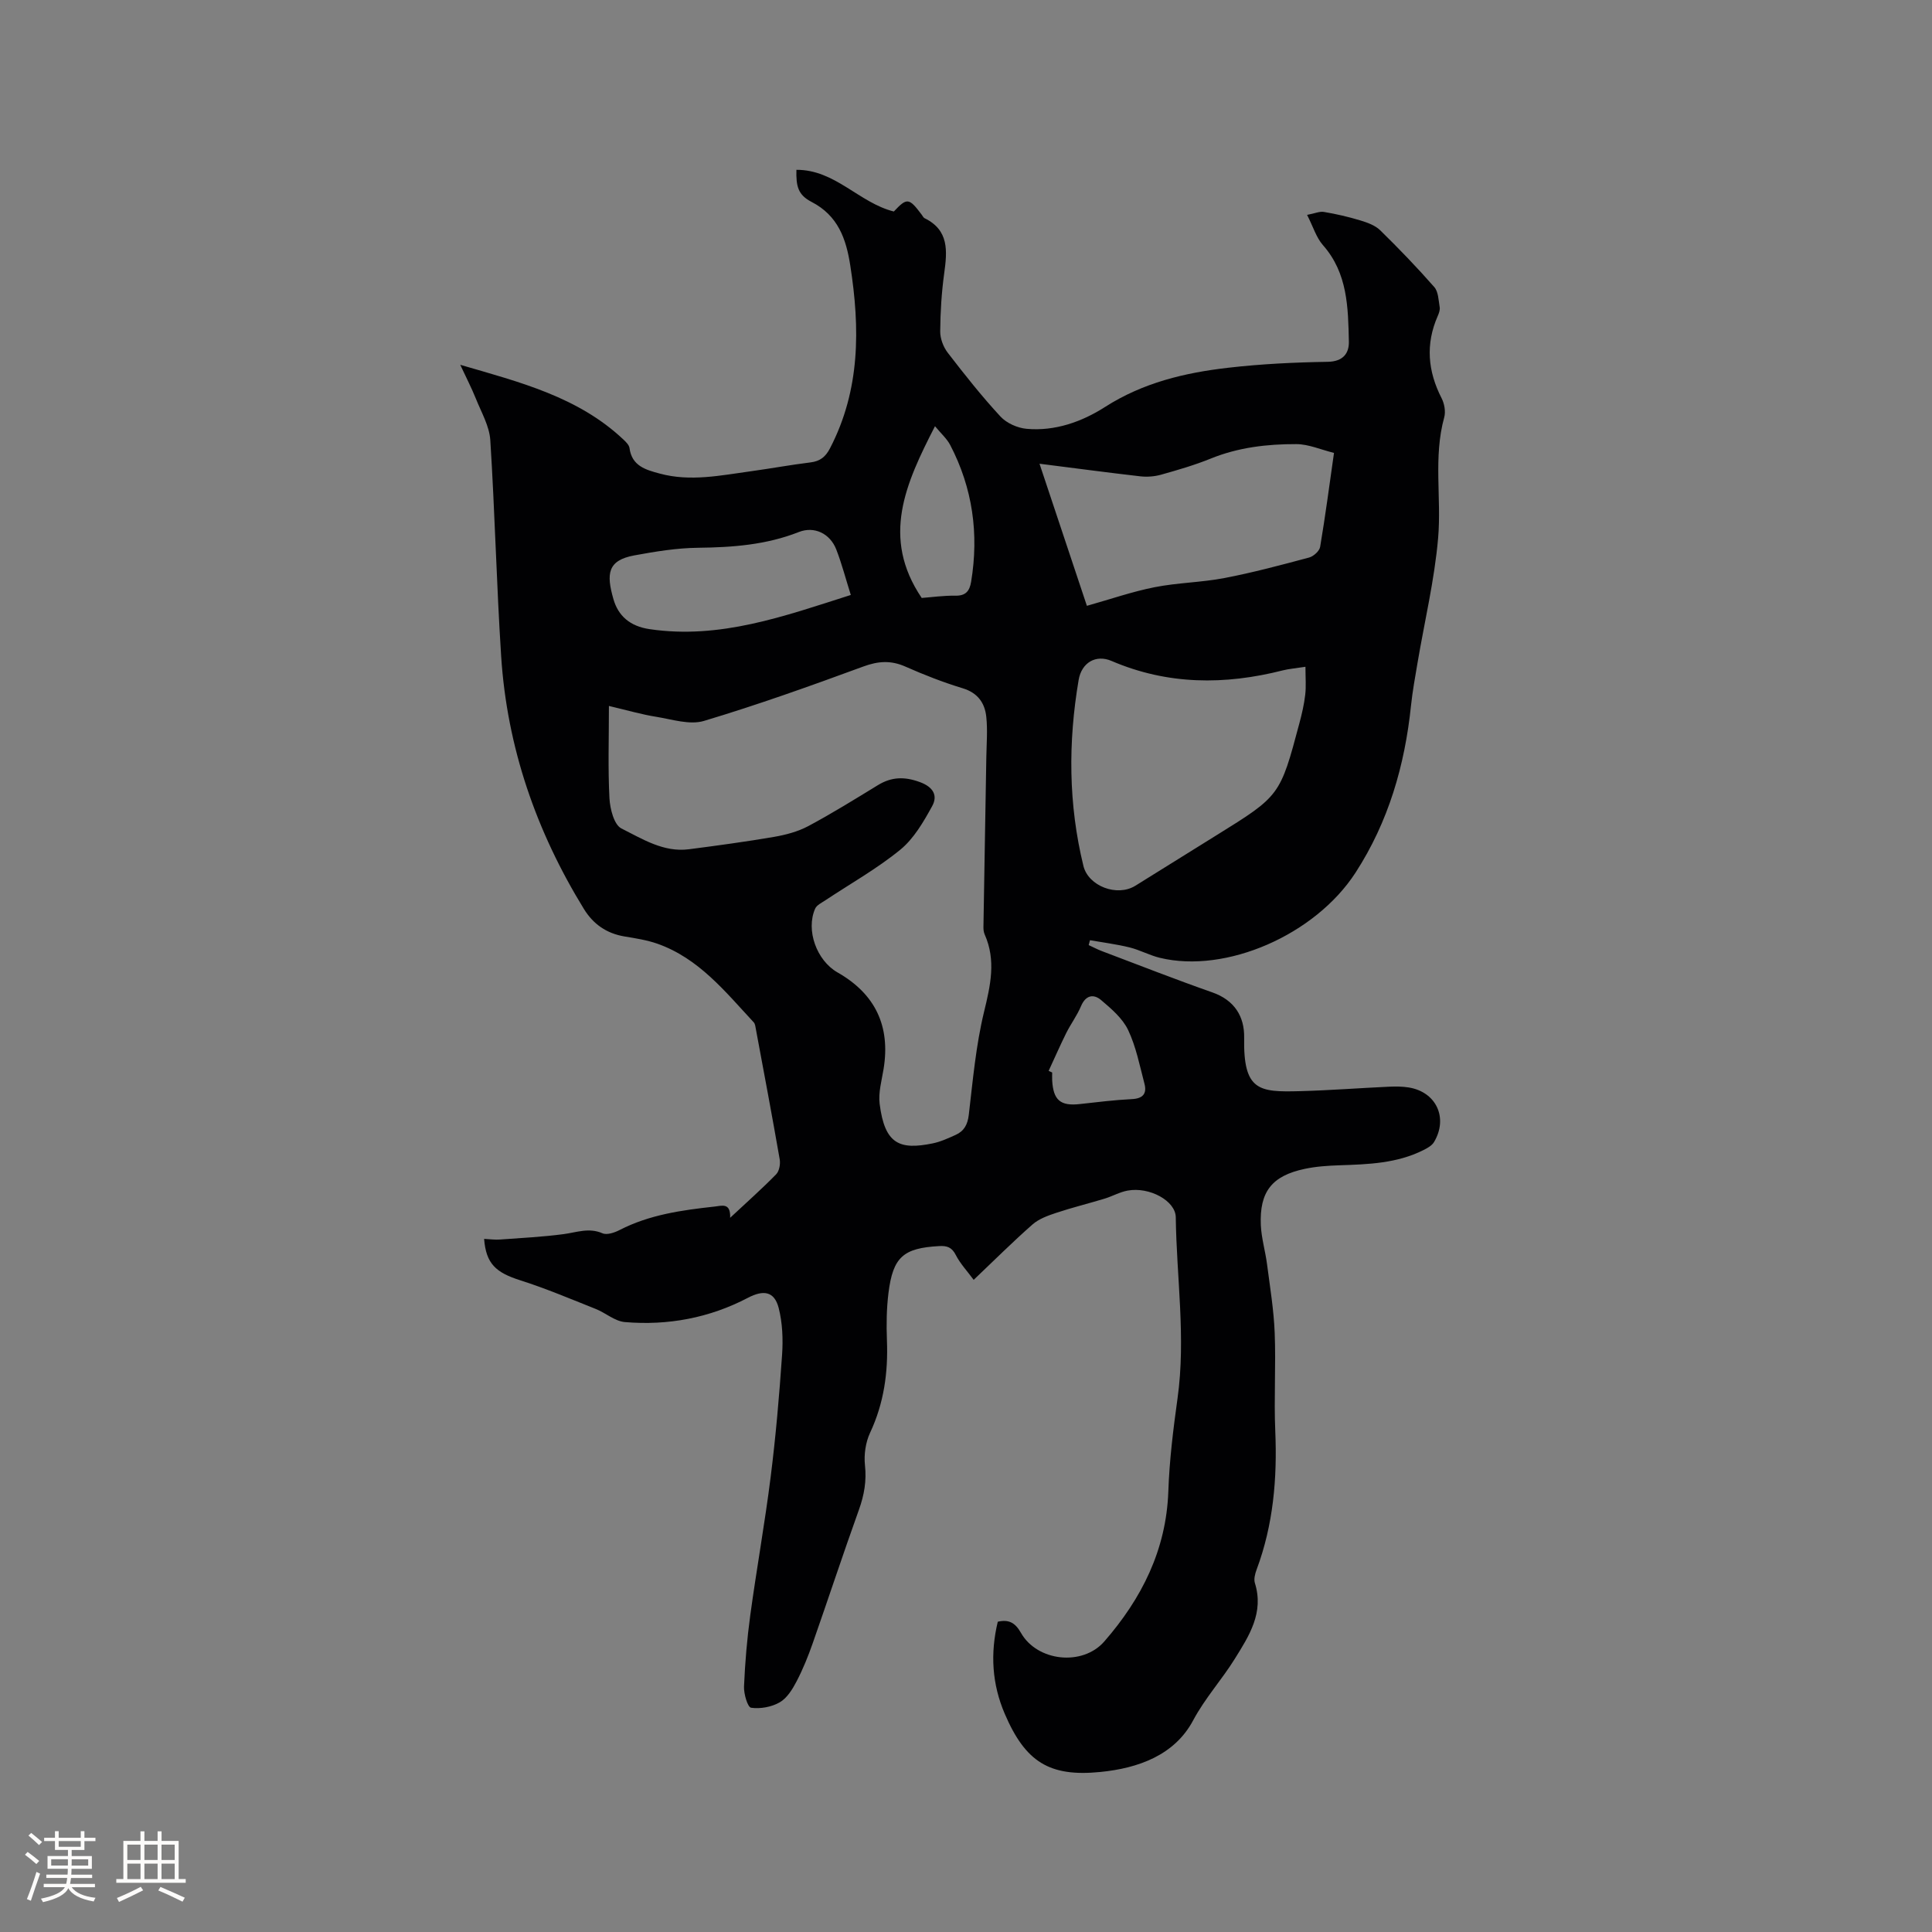 <svg enable-background="new 0 0 400 400" viewBox="0 0 400 400" xmlns="http://www.w3.org/2000/svg"><rect x="0" y="0" width="400" height="400" fill="#808080" stroke="none"/><path d="m100.23 256.5c1.24.06 2.28.21 3.3.13 4.4-.32 8.81-.54 13.18-1.12 2.69-.36 5.23-1.39 8.03-.17.93.4 2.51-.14 3.57-.69 6.17-3.17 12.86-4.1 19.61-4.84 1.55-.17 3.36-.88 3.25 2.32 3.56-3.33 6.65-6.06 9.52-9 .65-.66.91-2.11.74-3.1-1.56-8.97-3.25-17.92-4.92-26.88-.1-.51-.14-1.14-.46-1.49-5.9-6.35-11.38-13.26-19.96-16.28-2.18-.76-4.52-1.12-6.81-1.5-3.7-.62-6.46-2.55-8.39-5.69-9.87-16.07-15.91-33.45-17.13-52.31-.96-14.91-1.3-29.85-2.25-44.76-.19-2.91-1.85-5.75-2.98-8.57-.89-2.22-2-4.35-3.24-7.02 12.41 3.61 24.42 6.64 33.79 15.48.52.49 1.16 1.12 1.25 1.75.49 3.72 3.36 4.51 6.27 5.29 6.35 1.72 12.63.37 18.92-.49 4.09-.56 8.16-1.32 12.26-1.82 2.01-.24 3.15-1.15 4.07-2.94 6.28-12.09 6.22-24.83 4.19-37.84-.86-5.53-2.53-10.32-8.02-13.16-2.8-1.45-3.22-3.23-3.13-6.64 8.01-.05 12.97 6.83 20.17 8.63 2.72-2.89 3.13-2.86 5.77.66.19.25.34.61.6.73 5.08 2.48 4.69 6.79 4.06 11.39-.55 3.98-.8 8.03-.83 12.05-.01 1.49.65 3.23 1.57 4.42 3.48 4.52 7.03 9.01 10.9 13.19 1.27 1.38 3.52 2.38 5.41 2.55 5.91.54 11.5-1.48 16.26-4.53 7.87-5.03 16.51-7.08 25.48-8.11 6.83-.79 13.73-1.12 20.6-1.23 3.19-.05 4.44-1.76 4.39-4.18-.16-7.04-.23-14.16-5.37-19.98-1.39-1.58-2.03-3.82-3.28-6.26 1.6-.3 2.6-.77 3.5-.61 2.54.43 5.07 1.01 7.53 1.76 1.46.44 3.07 1.02 4.12 2.05 3.86 3.78 7.62 7.68 11.18 11.74.85.97.88 2.73 1.12 4.15.1.58-.15 1.27-.4 1.84-2.56 5.82-2.07 11.43.8 17.03.58 1.13.87 2.76.54 3.96-2.28 8.26-.55 16.69-1.26 24.96-.75 8.69-2.81 17.26-4.27 25.89-.49 2.91-1.03 5.83-1.34 8.77-1.28 12.4-4.67 24.11-11.49 34.64-8.37 12.92-26.85 20.94-40.5 17.64-2.15-.52-4.15-1.63-6.29-2.16-2.69-.66-5.46-1.01-8.19-1.49-.09.34-.18.67-.27 1.01.9.41 1.77.88 2.69 1.23 7.62 2.88 15.21 5.86 22.9 8.56 4.61 1.61 6.68 5.01 6.6 9.4-.2 11.01 3.07 11.28 11.57 11.05 6.14-.16 12.27-.64 18.4-.92 1.37-.06 2.77-.06 4.12.16 5.69.93 8.19 6.31 5.22 11.3-.44.74-1.39 1.26-2.21 1.67-5.47 2.75-11.41 2.94-17.35 3.14-2.42.08-4.88.24-7.25.75-6.76 1.44-9.34 4.72-9.05 11.62.12 2.72.94 5.41 1.29 8.14.61 4.7 1.39 9.41 1.58 14.14.27 6.78-.17 13.58.12 20.35.42 9.84-.4 19.44-3.87 28.73-.32.86-.6 1.95-.35 2.76 1.92 6.13-1.19 10.92-4.15 15.68-2.7 4.35-6.14 8.1-8.63 12.75-3.84 7.21-11.35 9.91-19.23 10.69-10.56 1.05-15.5-2.09-19.77-12.03-2.64-6.14-3.04-12.47-1.45-19.08 2.28-.52 3.6.19 4.8 2.31 3.36 5.92 12.74 6.96 17.26 1.77 7.73-8.88 12.82-18.93 13.25-31.07.22-6.44 1.02-12.89 1.91-19.29 1.74-12.52-.21-24.98-.37-37.46-.04-3.42-5.47-6.35-9.97-5.52-1.64.3-3.16 1.18-4.77 1.67-3.33 1.01-6.72 1.84-10.02 2.94-1.72.57-3.58 1.24-4.9 2.4-4.05 3.56-7.88 7.38-12.18 11.47-1.33-1.81-2.78-3.34-3.7-5.14-.82-1.62-1.84-1.95-3.47-1.85-7.38.41-9.54 2.24-10.47 9.69-.4 3.24-.45 6.55-.32 9.82.26 6.66-.62 13.02-3.49 19.14-.93 1.99-1.29 4.51-1.06 6.7.36 3.28-.16 6.21-1.26 9.27-3.29 9.16-6.33 18.41-9.55 27.59-.94 2.69-2.02 5.36-3.33 7.88-.86 1.65-1.99 3.5-3.51 4.37-1.68.97-4.01 1.39-5.92 1.12-.72-.1-1.53-2.87-1.47-4.39.21-4.95.63-9.9 1.3-14.8 1.3-9.53 3.01-19 4.21-28.54 1.06-8.41 1.79-16.86 2.37-25.32.22-3.22.09-6.61-.7-9.71-.9-3.52-3.2-3.77-6.36-2.12-7.96 4.17-16.57 5.79-25.5 5.03-2.07-.18-3.97-1.9-6.03-2.72-5.18-2.06-10.32-4.24-15.62-5.93-5.05-1.6-7.08-3.43-7.48-8.57zm25.84-110.34c0 6.89-.21 13.01.11 19.11.12 2.19.95 5.49 2.47 6.25 4.34 2.17 8.73 4.99 13.98 4.31 5.88-.76 11.76-1.56 17.61-2.56 2.43-.42 4.94-1.08 7.1-2.23 4.92-2.63 9.67-5.58 14.43-8.49 2.83-1.73 5.51-1.79 8.67-.63 2.8 1.02 3.76 2.8 2.55 4.99-1.79 3.26-3.8 6.73-6.6 9.02-4.81 3.93-10.31 7.01-15.51 10.47-.76.51-1.78.98-2.11 1.72-1.97 4.45.3 10.74 4.63 13.21 7.82 4.45 10.98 11.11 9.54 19.97-.39 2.4-1.11 4.89-.82 7.23 1.05 8.41 4.18 9.58 10.96 8.2 1.64-.33 3.21-1.06 4.75-1.75 1.77-.79 2.51-2.13 2.75-4.19.84-7.14 1.47-14.36 3.16-21.31 1.33-5.48 2.51-10.64.13-16.01-.21-.47-.27-1.04-.26-1.56.19-11.75.4-23.51.6-35.26.05-2.74.28-5.51-.01-8.23-.3-2.88-1.76-4.97-4.88-5.92-4.04-1.23-8.01-2.78-11.87-4.49-3.01-1.33-5.63-1.15-8.72-.01-10.91 4.01-21.87 7.93-32.99 11.26-2.94.88-6.58-.32-9.85-.85-2.99-.47-5.92-1.33-9.82-2.25zm144.21-8.11c-2.19.34-3.46.43-4.67.74-12.04 3.06-23.87 3.03-35.48-1.95-3.24-1.39-6.2.34-6.81 3.94-2.19 12.89-2.13 25.74.99 38.5 1.03 4.2 6.98 6.44 10.74 4.11 5.59-3.46 11.15-6.95 16.73-10.41 13.23-8.21 13.24-8.2 17.24-23.22.52-1.94.98-3.92 1.21-5.91.21-1.72.05-3.49.05-5.8zm-55.06-42.04c3.41 10.24 6.64 19.92 9.81 29.42 4.91-1.38 9.41-2.95 14.04-3.86 4.76-.94 9.7-.98 14.47-1.9 5.89-1.13 11.71-2.69 17.5-4.24.92-.25 2.13-1.34 2.28-2.2 1.07-6.34 1.91-12.73 2.87-19.46-2.72-.67-5.25-1.81-7.79-1.82-6.03-.02-12.01.67-17.72 2.99-3.33 1.35-6.8 2.36-10.26 3.33-1.37.39-2.91.51-4.32.35-6.72-.77-13.42-1.67-20.88-2.61zm-39.07 27.17c-1.08-3.42-1.87-6.49-3.01-9.42-1.29-3.31-4.55-4.87-7.75-3.61-6.74 2.66-13.73 3.18-20.88 3.26-4.41.05-8.84.78-13.19 1.58-5.58 1.03-5.8 3.86-4.32 9.04.98 3.45 3.4 5.63 7.5 6.23 14.55 2.14 27.79-2.66 41.65-7.08zm14.68.62c2.14-.16 4.56-.51 6.97-.47 2.15.04 2.94-.96 3.26-2.88 1.64-9.92.32-19.4-4.34-28.33-.68-1.3-1.87-2.34-3.14-3.88-6.07 11.83-11.22 23.03-2.75 35.56zm26.28 97.91c.24.11.49.23.73.34 0 .53-.02 1.06 0 1.59.22 4.15 1.72 5.4 5.75 4.94 3.57-.4 7.15-.84 10.74-1.02 2.28-.11 3.16-1.12 2.62-3.18-.99-3.76-1.74-7.67-3.39-11.14-1.15-2.41-3.47-4.39-5.58-6.18-1.57-1.33-3.2-1.04-4.17 1.26-.82 1.94-2.11 3.67-3.06 5.56-1.28 2.59-2.43 5.22-3.64 7.83z" fill="#010103"/><g fill="#fcfbfa"><path d="m5.17 384 .55-.58c.85.61 1.65 1.24 2.4 1.87l-.59.64c-.83-.73-1.62-1.38-2.36-1.93m1.22 9.53-.82-.34c.71-1.76 1.37-3.64 1.98-5.63.24.13.5.25.76.36-.6 1.67-1.24 3.54-1.92 5.61m-.5-13.5.57-.54c.56.44 1.31 1.06 2.26 1.87l-.64.64c-.68-.66-1.41-1.32-2.19-1.97m3.25.46h2.24v-1.36h.77v1.36h4.57v-1.36h.76v1.36h2.28v.69h-2.28v1.84h-2.64v1.26h4.18v2.64h-4.21c0 .45-.02.86-.05 1.21h4.32v.69h-4.38c-.04.34-.1.75-.19 1.22h5.15v.69h-4.82c.87 1.19 2.51 1.92 4.93 2.19-.17.31-.3.57-.37.76-2.77-.49-4.52-1.41-5.26-2.76-.56 1.26-2.3 2.23-5.24 2.9-.12-.24-.26-.48-.43-.72 2.73-.55 4.38-1.34 4.96-2.38h-4.38v-.69h4.65c.1-.38.17-.79.21-1.22h-4.32v-.69h4.4c.03-.34.05-.75.05-1.21h-4.2v-2.64h4.23v-1.26h-2.69v-1.84h-2.24zm1.46 4.46v1.29h3.45c.01-.4.02-.57.01-.53v-.32-.45h-3.46zm1.55-2.59h4.57v-1.19h-4.57zm6.11 2.59h-3.42v.77c-.01.19-.01.37-.02.53h3.44z"/><path d="m32.63 379.16h.82v1.98h3.54v7.89h1.46v.78h-14.37v-.78h1.46v-7.89h3.54v-1.98h.82v1.98h2.73zm-3.49 11.48.5.73c-1.61.82-3.28 1.63-5 2.41-.13-.27-.28-.55-.44-.82 1.75-.72 3.4-1.49 4.94-2.32m-2.78-5.55h2.73v-3.18h-2.73zm0 3.95h2.73v-3.2h-2.73zm3.54-3.95h2.73v-3.18h-2.73zm0 3.95h2.73v-3.2h-2.73zm7.89 4.68c-1.84-.92-3.51-1.7-5.02-2.32l.45-.73c1.89.8 3.57 1.55 5.04 2.23zm-1.62-11.81h-2.73v3.18h2.73zm-2.73 7.13h2.73v-3.2h-2.73z"/></g></svg>